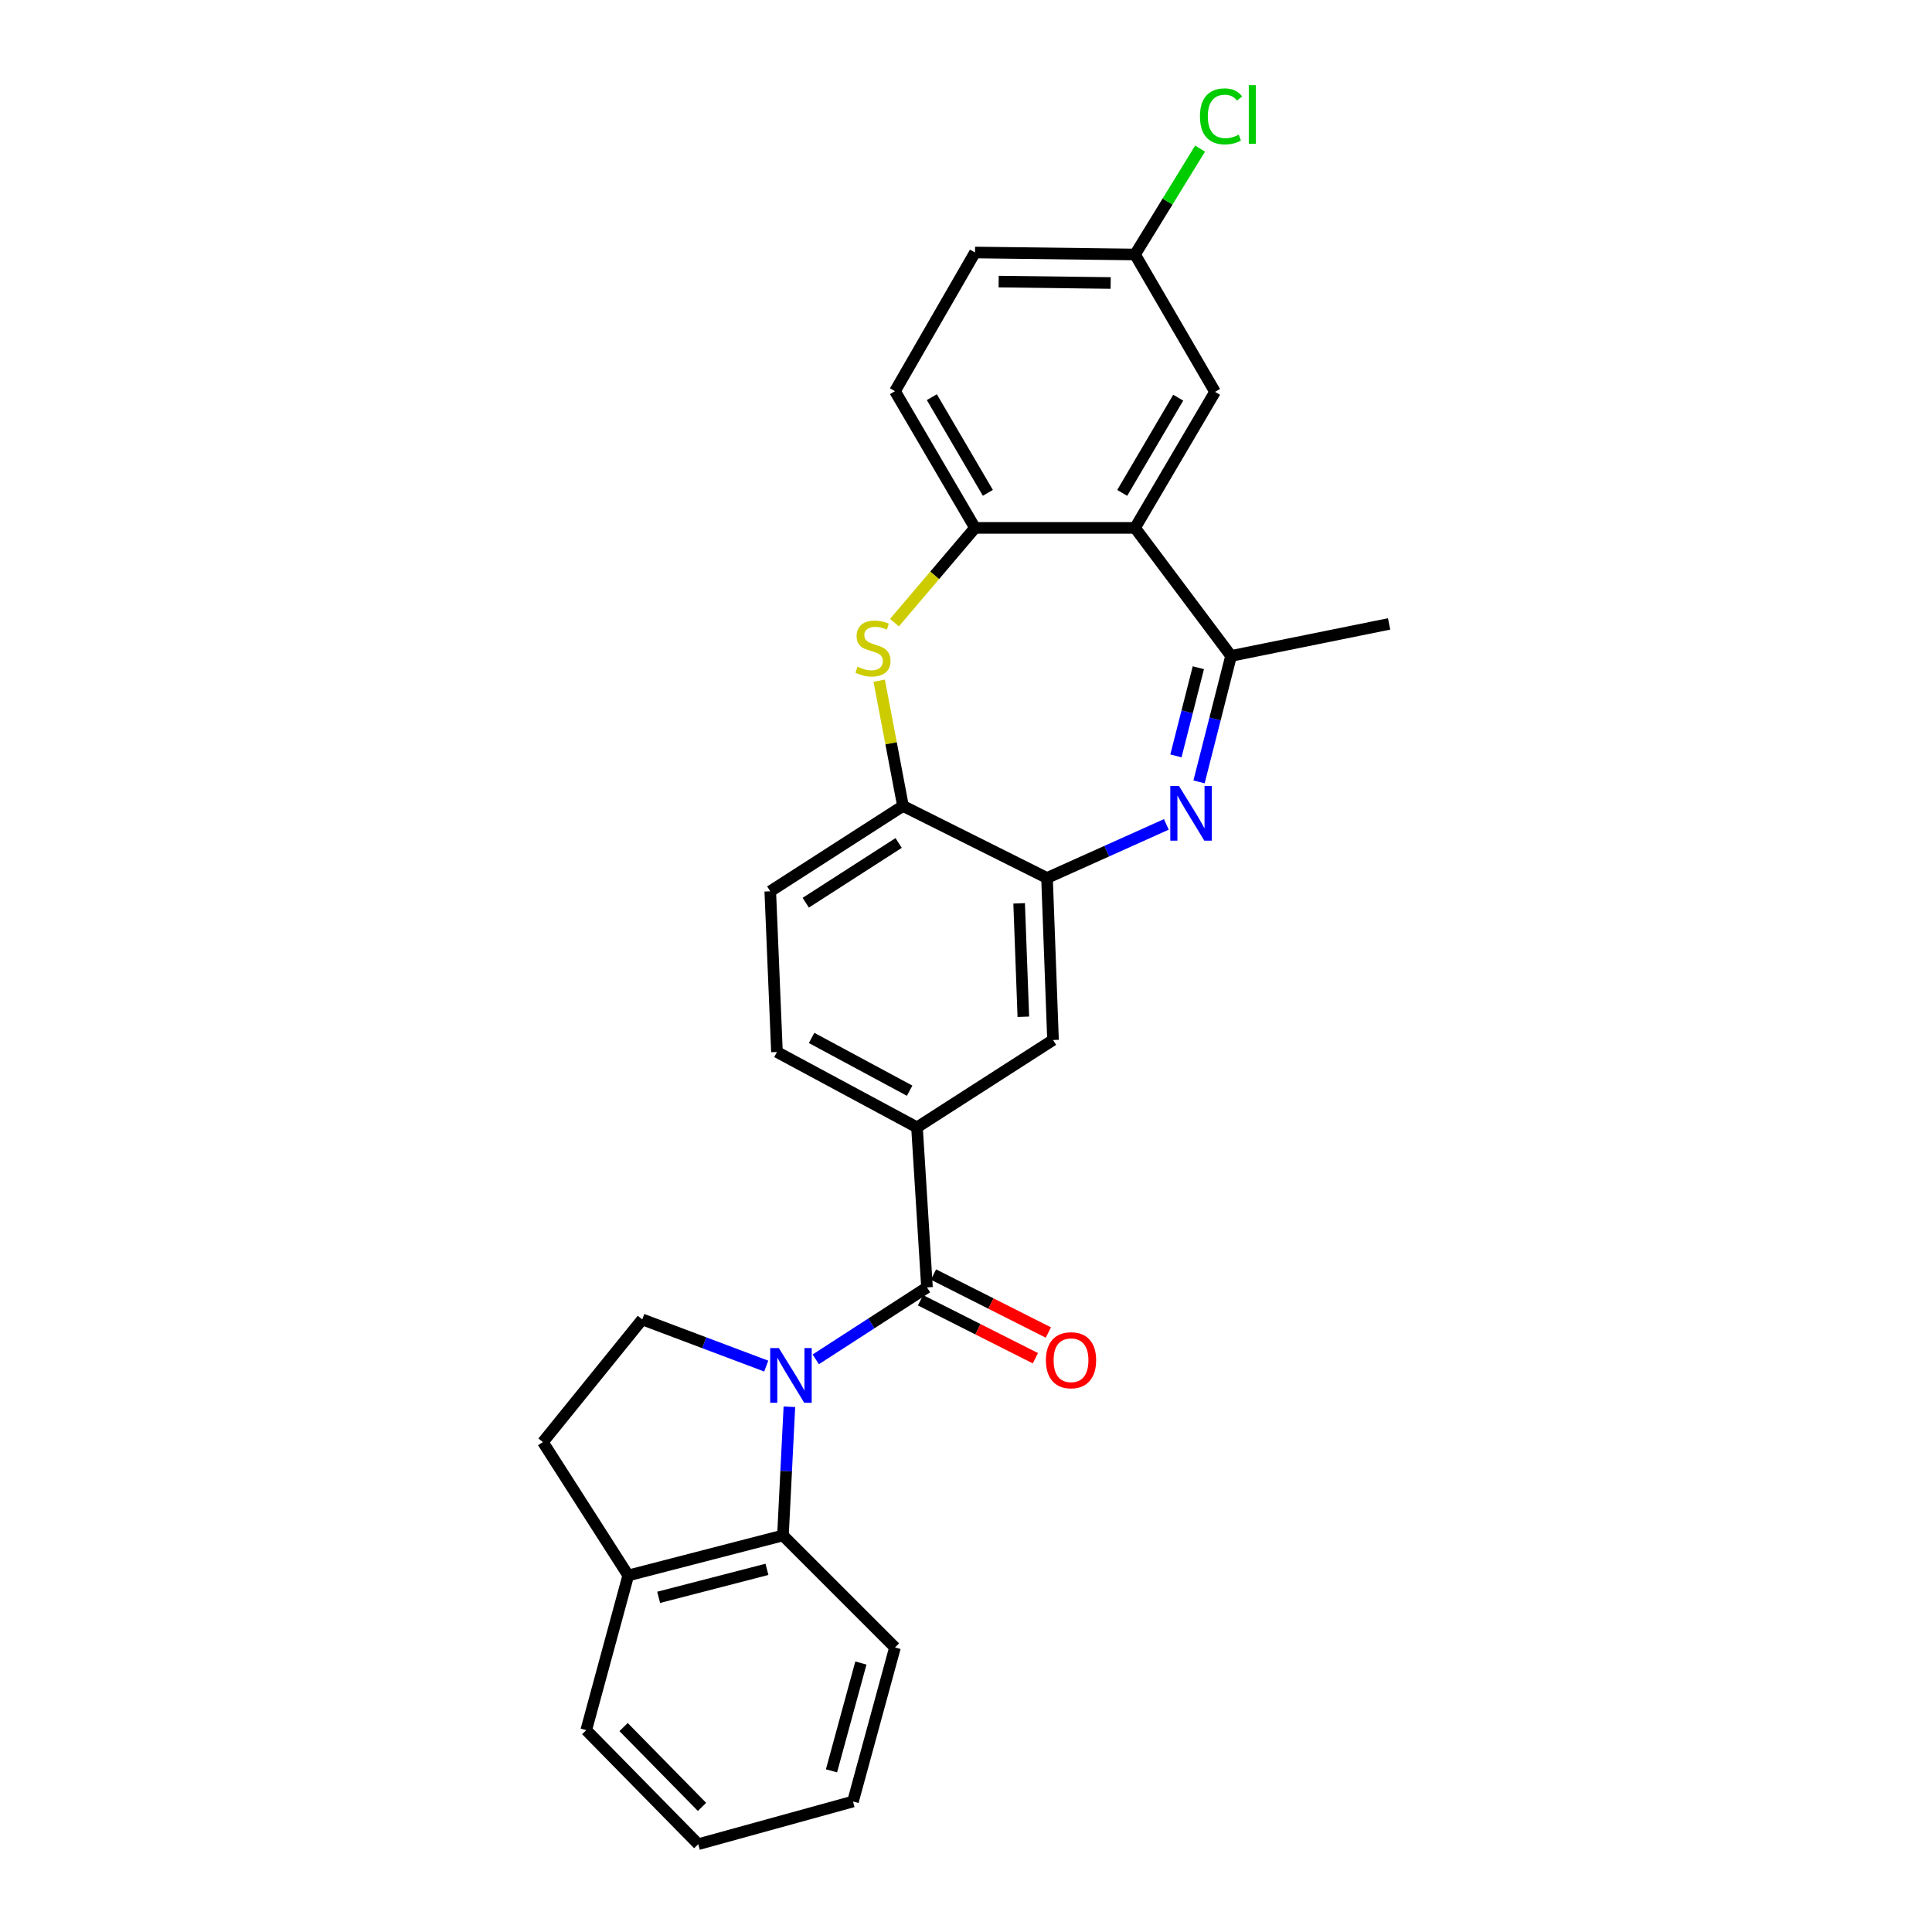 <?xml version='1.0' encoding='iso-8859-1'?>
<svg version='1.1' baseProfile='full'
              xmlns='http://www.w3.org/2000/svg'
                      xmlns:rdkit='http://www.rdkit.org/xml'
                      xmlns:xlink='http://www.w3.org/1999/xlink'
                  xml:space='preserve'
width='1000px' height='1000px' viewBox='0 0 1000 1000'>
<!-- END OF HEADER -->
<rect style='opacity:1.0;fill:#FFFFFF;stroke:none' width='1000' height='1000' x='0' y='0'> </rect>
<path class='bond-1' d='M 422.232,703.604 L 451.021,684.982' style='fill:none;fill-rule:evenodd;stroke:#0000FF;stroke-width:6px;stroke-linecap:butt;stroke-linejoin:miter;stroke-opacity:1' />
<path class='bond-1' d='M 451.021,684.982 L 479.811,666.361' style='fill:none;fill-rule:evenodd;stroke:#000000;stroke-width:6px;stroke-linecap:butt;stroke-linejoin:miter;stroke-opacity:1' />
<path class='bond-7' d='M 408.584,728.141 L 406.92,761.446' style='fill:none;fill-rule:evenodd;stroke:#0000FF;stroke-width:6px;stroke-linecap:butt;stroke-linejoin:miter;stroke-opacity:1' />
<path class='bond-7' d='M 406.92,761.446 L 405.255,794.752' style='fill:none;fill-rule:evenodd;stroke:#000000;stroke-width:6px;stroke-linecap:butt;stroke-linejoin:miter;stroke-opacity:1' />
<path class='bond-10' d='M 396.599,707.089 L 364.511,695.006' style='fill:none;fill-rule:evenodd;stroke:#0000FF;stroke-width:6px;stroke-linecap:butt;stroke-linejoin:miter;stroke-opacity:1' />
<path class='bond-10' d='M 364.511,695.006 L 332.422,682.923' style='fill:none;fill-rule:evenodd;stroke:#000000;stroke-width:6px;stroke-linecap:butt;stroke-linejoin:miter;stroke-opacity:1' />
<path class='bond-0' d='M 603.7,426.704 L 572.818,440.571' style='fill:none;fill-rule:evenodd;stroke:#0000FF;stroke-width:6px;stroke-linecap:butt;stroke-linejoin:miter;stroke-opacity:1' />
<path class='bond-0' d='M 572.818,440.571 L 541.936,454.437' style='fill:none;fill-rule:evenodd;stroke:#000000;stroke-width:6px;stroke-linecap:butt;stroke-linejoin:miter;stroke-opacity:1' />
<path class='bond-4' d='M 620.617,404.703 L 628.906,372.103' style='fill:none;fill-rule:evenodd;stroke:#0000FF;stroke-width:6px;stroke-linecap:butt;stroke-linejoin:miter;stroke-opacity:1' />
<path class='bond-4' d='M 628.906,372.103 L 637.194,339.503' style='fill:none;fill-rule:evenodd;stroke:#000000;stroke-width:6px;stroke-linecap:butt;stroke-linejoin:miter;stroke-opacity:1' />
<path class='bond-4' d='M 608.657,391.25 L 614.459,368.43' style='fill:none;fill-rule:evenodd;stroke:#0000FF;stroke-width:6px;stroke-linecap:butt;stroke-linejoin:miter;stroke-opacity:1' />
<path class='bond-4' d='M 614.459,368.43 L 620.261,345.61' style='fill:none;fill-rule:evenodd;stroke:#000000;stroke-width:6px;stroke-linecap:butt;stroke-linejoin:miter;stroke-opacity:1' />
<path class='bond-8' d='M 479.811,666.361 L 474.635,583.516' style='fill:none;fill-rule:evenodd;stroke:#000000;stroke-width:6px;stroke-linecap:butt;stroke-linejoin:miter;stroke-opacity:1' />
<path class='bond-13' d='M 476.453,673.015 L 506.183,688.015' style='fill:none;fill-rule:evenodd;stroke:#000000;stroke-width:6px;stroke-linecap:butt;stroke-linejoin:miter;stroke-opacity:1' />
<path class='bond-13' d='M 506.183,688.015 L 535.913,703.015' style='fill:none;fill-rule:evenodd;stroke:#FF0000;stroke-width:6px;stroke-linecap:butt;stroke-linejoin:miter;stroke-opacity:1' />
<path class='bond-13' d='M 483.168,659.707 L 512.898,674.707' style='fill:none;fill-rule:evenodd;stroke:#000000;stroke-width:6px;stroke-linecap:butt;stroke-linejoin:miter;stroke-opacity:1' />
<path class='bond-13' d='M 512.898,674.707 L 542.627,689.707' style='fill:none;fill-rule:evenodd;stroke:#FF0000;stroke-width:6px;stroke-linecap:butt;stroke-linejoin:miter;stroke-opacity:1' />
<path class='bond-2' d='M 587.491,273.237 L 637.194,339.503' style='fill:none;fill-rule:evenodd;stroke:#000000;stroke-width:6px;stroke-linecap:butt;stroke-linejoin:miter;stroke-opacity:1' />
<path class='bond-12' d='M 587.491,273.237 L 628.905,202.83' style='fill:none;fill-rule:evenodd;stroke:#000000;stroke-width:6px;stroke-linecap:butt;stroke-linejoin:miter;stroke-opacity:1' />
<path class='bond-12' d='M 580.854,255.118 L 609.844,205.834' style='fill:none;fill-rule:evenodd;stroke:#000000;stroke-width:6px;stroke-linecap:butt;stroke-linejoin:miter;stroke-opacity:1' />
<path class='bond-30' d='M 587.491,273.237 L 504.662,273.237' style='fill:none;fill-rule:evenodd;stroke:#000000;stroke-width:6px;stroke-linecap:butt;stroke-linejoin:miter;stroke-opacity:1' />
<path class='bond-3' d='M 455.073,352.324 L 461.227,384.739' style='fill:none;fill-rule:evenodd;stroke:#CCCC00;stroke-width:6px;stroke-linecap:butt;stroke-linejoin:miter;stroke-opacity:1' />
<path class='bond-3' d='M 461.227,384.739 L 467.38,417.155' style='fill:none;fill-rule:evenodd;stroke:#000000;stroke-width:6px;stroke-linecap:butt;stroke-linejoin:miter;stroke-opacity:1' />
<path class='bond-6' d='M 462.972,322.282 L 483.817,297.76' style='fill:none;fill-rule:evenodd;stroke:#CCCC00;stroke-width:6px;stroke-linecap:butt;stroke-linejoin:miter;stroke-opacity:1' />
<path class='bond-6' d='M 483.817,297.76 L 504.662,273.237' style='fill:none;fill-rule:evenodd;stroke:#000000;stroke-width:6px;stroke-linecap:butt;stroke-linejoin:miter;stroke-opacity:1' />
<path class='bond-22' d='M 637.194,339.503 L 718.996,322.94' style='fill:none;fill-rule:evenodd;stroke:#000000;stroke-width:6px;stroke-linecap:butt;stroke-linejoin:miter;stroke-opacity:1' />
<path class='bond-5' d='M 541.936,454.437 L 545.041,538.301' style='fill:none;fill-rule:evenodd;stroke:#000000;stroke-width:6px;stroke-linecap:butt;stroke-linejoin:miter;stroke-opacity:1' />
<path class='bond-5' d='M 527.506,467.568 L 529.68,526.273' style='fill:none;fill-rule:evenodd;stroke:#000000;stroke-width:6px;stroke-linecap:butt;stroke-linejoin:miter;stroke-opacity:1' />
<path class='bond-29' d='M 541.936,454.437 L 467.38,417.155' style='fill:none;fill-rule:evenodd;stroke:#000000;stroke-width:6px;stroke-linecap:butt;stroke-linejoin:miter;stroke-opacity:1' />
<path class='bond-18' d='M 504.662,273.237 L 463.24,202.483' style='fill:none;fill-rule:evenodd;stroke:#000000;stroke-width:6px;stroke-linecap:butt;stroke-linejoin:miter;stroke-opacity:1' />
<path class='bond-18' d='M 511.313,255.093 L 482.317,205.565' style='fill:none;fill-rule:evenodd;stroke:#000000;stroke-width:6px;stroke-linecap:butt;stroke-linejoin:miter;stroke-opacity:1' />
<path class='bond-14' d='M 405.255,794.752 L 325.176,815.455' style='fill:none;fill-rule:evenodd;stroke:#000000;stroke-width:6px;stroke-linecap:butt;stroke-linejoin:miter;stroke-opacity:1' />
<path class='bond-14' d='M 396.974,812.289 L 340.919,826.781' style='fill:none;fill-rule:evenodd;stroke:#000000;stroke-width:6px;stroke-linecap:butt;stroke-linejoin:miter;stroke-opacity:1' />
<path class='bond-23' d='M 405.255,794.752 L 463.24,852.737' style='fill:none;fill-rule:evenodd;stroke:#000000;stroke-width:6px;stroke-linecap:butt;stroke-linejoin:miter;stroke-opacity:1' />
<path class='bond-11' d='M 474.635,583.516 L 545.041,538.301' style='fill:none;fill-rule:evenodd;stroke:#000000;stroke-width:6px;stroke-linecap:butt;stroke-linejoin:miter;stroke-opacity:1' />
<path class='bond-15' d='M 474.635,583.516 L 402.15,544.512' style='fill:none;fill-rule:evenodd;stroke:#000000;stroke-width:6px;stroke-linecap:butt;stroke-linejoin:miter;stroke-opacity:1' />
<path class='bond-15' d='M 470.825,564.539 L 420.086,537.236' style='fill:none;fill-rule:evenodd;stroke:#000000;stroke-width:6px;stroke-linecap:butt;stroke-linejoin:miter;stroke-opacity:1' />
<path class='bond-9' d='M 467.38,417.155 L 398.688,461.335' style='fill:none;fill-rule:evenodd;stroke:#000000;stroke-width:6px;stroke-linecap:butt;stroke-linejoin:miter;stroke-opacity:1' />
<path class='bond-9' d='M 465.14,436.319 L 417.055,467.245' style='fill:none;fill-rule:evenodd;stroke:#000000;stroke-width:6px;stroke-linecap:butt;stroke-linejoin:miter;stroke-opacity:1' />
<path class='bond-16' d='M 332.422,682.923 L 281.004,746.431' style='fill:none;fill-rule:evenodd;stroke:#000000;stroke-width:6px;stroke-linecap:butt;stroke-linejoin:miter;stroke-opacity:1' />
<path class='bond-19' d='M 628.905,202.83 L 587.491,131.728' style='fill:none;fill-rule:evenodd;stroke:#000000;stroke-width:6px;stroke-linecap:butt;stroke-linejoin:miter;stroke-opacity:1' />
<path class='bond-24' d='M 325.176,815.455 L 303.438,895.526' style='fill:none;fill-rule:evenodd;stroke:#000000;stroke-width:6px;stroke-linecap:butt;stroke-linejoin:miter;stroke-opacity:1' />
<path class='bond-27' d='M 325.176,815.455 L 281.004,746.431' style='fill:none;fill-rule:evenodd;stroke:#000000;stroke-width:6px;stroke-linecap:butt;stroke-linejoin:miter;stroke-opacity:1' />
<path class='bond-17' d='M 402.15,544.512 L 398.688,461.335' style='fill:none;fill-rule:evenodd;stroke:#000000;stroke-width:6px;stroke-linecap:butt;stroke-linejoin:miter;stroke-opacity:1' />
<path class='bond-20' d='M 463.24,202.483 L 504.662,130.693' style='fill:none;fill-rule:evenodd;stroke:#000000;stroke-width:6px;stroke-linecap:butt;stroke-linejoin:miter;stroke-opacity:1' />
<path class='bond-21' d='M 587.491,131.728 L 604.324,104.323' style='fill:none;fill-rule:evenodd;stroke:#000000;stroke-width:6px;stroke-linecap:butt;stroke-linejoin:miter;stroke-opacity:1' />
<path class='bond-21' d='M 604.324,104.323 L 621.158,76.918' style='fill:none;fill-rule:evenodd;stroke:#00CC00;stroke-width:6px;stroke-linecap:butt;stroke-linejoin:miter;stroke-opacity:1' />
<path class='bond-31' d='M 587.491,131.728 L 504.662,130.693' style='fill:none;fill-rule:evenodd;stroke:#000000;stroke-width:6px;stroke-linecap:butt;stroke-linejoin:miter;stroke-opacity:1' />
<path class='bond-31' d='M 574.88,146.478 L 516.9,145.753' style='fill:none;fill-rule:evenodd;stroke:#000000;stroke-width:6px;stroke-linecap:butt;stroke-linejoin:miter;stroke-opacity:1' />
<path class='bond-25' d='M 463.24,852.737 L 441.502,932.46' style='fill:none;fill-rule:evenodd;stroke:#000000;stroke-width:6px;stroke-linecap:butt;stroke-linejoin:miter;stroke-opacity:1' />
<path class='bond-25' d='M 445.598,860.774 L 430.381,916.58' style='fill:none;fill-rule:evenodd;stroke:#000000;stroke-width:6px;stroke-linecap:butt;stroke-linejoin:miter;stroke-opacity:1' />
<path class='bond-28' d='M 303.438,895.526 L 361.423,954.545' style='fill:none;fill-rule:evenodd;stroke:#000000;stroke-width:6px;stroke-linecap:butt;stroke-linejoin:miter;stroke-opacity:1' />
<path class='bond-28' d='M 322.769,893.932 L 363.358,935.246' style='fill:none;fill-rule:evenodd;stroke:#000000;stroke-width:6px;stroke-linecap:butt;stroke-linejoin:miter;stroke-opacity:1' />
<path class='bond-26' d='M 441.502,932.46 L 361.423,954.545' style='fill:none;fill-rule:evenodd;stroke:#000000;stroke-width:6px;stroke-linecap:butt;stroke-linejoin:miter;stroke-opacity:1' />
<path  class='atom-0' d='M 403.136 697.747
L 412.416 712.747
Q 413.336 714.227, 414.816 716.907
Q 416.296 719.587, 416.376 719.747
L 416.376 697.747
L 420.136 697.747
L 420.136 726.067
L 416.256 726.067
L 406.296 709.667
Q 405.136 707.747, 403.896 705.547
Q 402.696 703.347, 402.336 702.667
L 402.336 726.067
L 398.656 726.067
L 398.656 697.747
L 403.136 697.747
' fill='#0000FF'/>
<path  class='atom-1' d='M 610.223 406.805
L 619.503 421.805
Q 620.423 423.285, 621.903 425.965
Q 623.383 428.645, 623.463 428.805
L 623.463 406.805
L 627.223 406.805
L 627.223 435.125
L 623.343 435.125
L 613.383 418.725
Q 612.223 416.805, 610.983 414.605
Q 609.783 412.405, 609.423 411.725
L 609.423 435.125
L 605.743 435.125
L 605.743 406.805
L 610.223 406.805
' fill='#0000FF'/>
<path  class='atom-4' d='M 443.853 345.082
Q 444.173 345.202, 445.493 345.762
Q 446.813 346.322, 448.253 346.682
Q 449.733 347.002, 451.173 347.002
Q 453.853 347.002, 455.413 345.722
Q 456.973 344.402, 456.973 342.122
Q 456.973 340.562, 456.173 339.602
Q 455.413 338.642, 454.213 338.122
Q 453.013 337.602, 451.013 337.002
Q 448.493 336.242, 446.973 335.522
Q 445.493 334.802, 444.413 333.282
Q 443.373 331.762, 443.373 329.202
Q 443.373 325.642, 445.773 323.442
Q 448.213 321.242, 453.013 321.242
Q 456.293 321.242, 460.013 322.802
L 459.093 325.882
Q 455.693 324.482, 453.133 324.482
Q 450.373 324.482, 448.853 325.642
Q 447.333 326.762, 447.373 328.722
Q 447.373 330.242, 448.133 331.162
Q 448.933 332.082, 450.053 332.602
Q 451.213 333.122, 453.133 333.722
Q 455.693 334.522, 457.213 335.322
Q 458.733 336.122, 459.813 337.762
Q 460.933 339.362, 460.933 342.122
Q 460.933 346.042, 458.293 348.162
Q 455.693 350.242, 451.333 350.242
Q 448.813 350.242, 446.893 349.682
Q 445.013 349.162, 442.773 348.242
L 443.853 345.082
' fill='#CCCC00'/>
<path  class='atom-14' d='M 541.358 704.054
Q 541.358 697.254, 544.718 693.454
Q 548.078 689.654, 554.358 689.654
Q 560.638 689.654, 563.998 693.454
Q 567.358 697.254, 567.358 704.054
Q 567.358 710.934, 563.958 714.854
Q 560.558 718.734, 554.358 718.734
Q 548.118 718.734, 544.718 714.854
Q 541.358 710.974, 541.358 704.054
M 554.358 715.534
Q 558.678 715.534, 560.998 712.654
Q 563.358 709.734, 563.358 704.054
Q 563.358 698.494, 560.998 695.694
Q 558.678 692.854, 554.358 692.854
Q 550.038 692.854, 547.678 695.654
Q 545.358 698.454, 545.358 704.054
Q 545.358 709.774, 547.678 712.654
Q 550.038 715.534, 554.358 715.534
' fill='#FF0000'/>
<path  class='atom-22' d='M 621.09 60.231
Q 621.09 53.191, 624.37 49.511
Q 627.69 45.791, 633.97 45.791
Q 639.81 45.791, 642.93 49.911
L 640.29 52.071
Q 638.01 49.071, 633.97 49.071
Q 629.69 49.071, 627.41 51.951
Q 625.17 54.791, 625.17 60.231
Q 625.17 65.831, 627.49 68.711
Q 629.85 71.591, 634.41 71.591
Q 637.53 71.591, 641.17 69.711
L 642.29 72.711
Q 640.81 73.671, 638.57 74.231
Q 636.33 74.791, 633.85 74.791
Q 627.69 74.791, 624.37 71.031
Q 621.09 67.271, 621.09 60.231
' fill='#00CC00'/>
<path  class='atom-22' d='M 646.37 44.071
L 650.05 44.071
L 650.05 74.431
L 646.37 74.431
L 646.37 44.071
' fill='#00CC00'/>
</svg>

